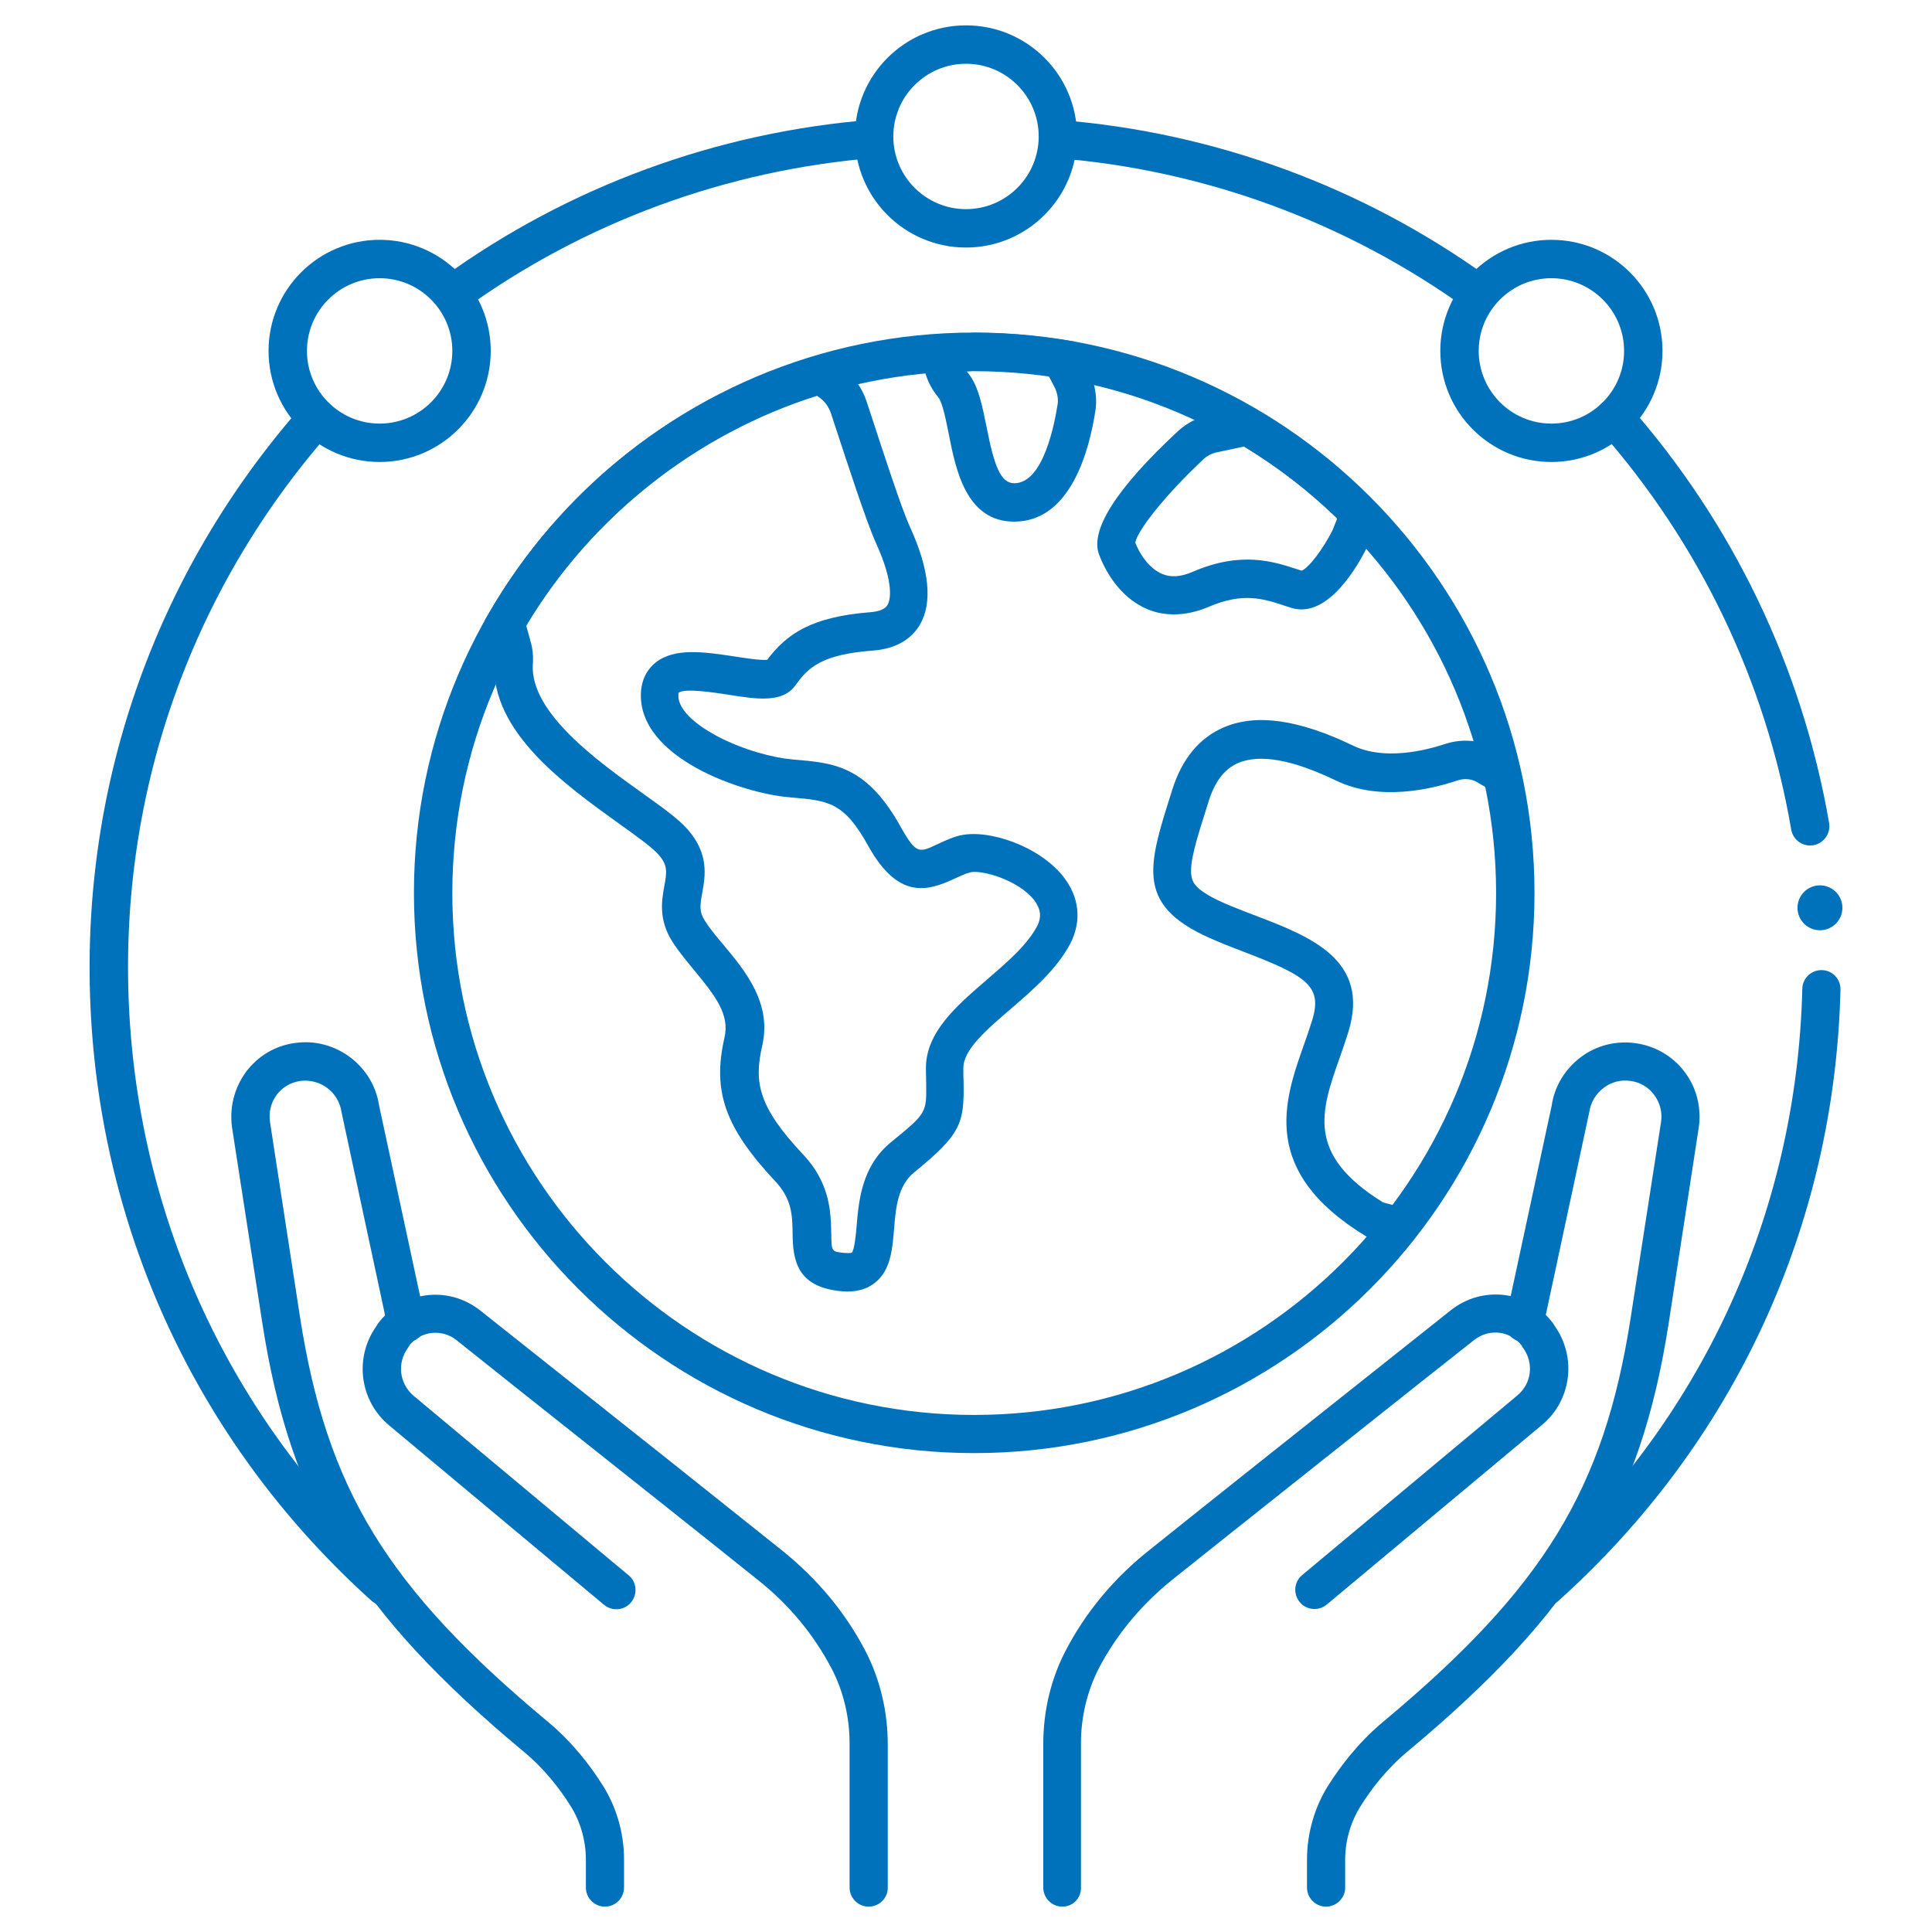 <?xml version="1.0" encoding="utf-8"?>
<!-- Generator: Adobe Illustrator 26.5.2, SVG Export Plug-In . SVG Version: 6.00 Build 0)  -->
<svg version="1.1" id="Layer_1" xmlns="http://www.w3.org/2000/svg" xmlns:xlink="http://www.w3.org/1999/xlink" x="0px" y="0px"
	 viewBox="0 0 800 800" style="enable-background:new 0 0 800 800;" xml:space="preserve">
<style type="text/css">
	.st0{fill:#0072BC;}
</style>
<g id="Connected_x5F_planet_x5F_Calm_x5F_Green-01_00000168114243995573357920000008766981136722432691_">
	<g>
		<g id="Layer_2-2_00000125575122225179652730000014139053642553527958_">
			<g>
				<circle class="st0" cx="753.6" cy="375.9" r="9.3"/>
			</g>
		</g>
		<g>
			<g>
				<path class="st0" d="M159.2,664.9c-1.9,0-3.8-0.7-5.3-2C84.4,600.4,43.1,514.7,37.7,421.4s25.6-183.3,87.5-253.5
					c2.9-3.3,7.9-3.6,11.2-0.7c3.3,2.9,3.6,7.9,0.7,11.2c-59.1,67-88.7,153-83.5,242.1s44.6,171,111,230.6c3.3,2.9,3.5,7.9,0.6,11.2
					C163.6,664,161.4,664.9,159.2,664.9z"/>
			</g>
			<g>
				<path class="st0" d="M187.8,129.4c-2.5,0-4.9-1.1-6.4-3.3c-2.6-3.5-1.8-8.5,1.8-11.1c52-37.7,113.4-60.3,177.8-65.4
					c4.4-0.4,8.2,2.9,8.5,7.3s-2.9,8.2-7.3,8.5c-61.5,5-120.2,26.6-169.8,62.5C191,128.9,189.4,129.4,187.8,129.4z"/>
			</g>
			<g>
				<path class="st0" d="M157.2,191.3c-25.4,0-46-20.6-46-46s20.6-46,46-46s46,20.6,46,46S182.5,191.3,157.2,191.3z M157.2,115.2
					c-16.6,0-30.1,13.5-30.1,30.1s13.5,30.1,30.1,30.1s30.1-13.5,30.1-30.1S173.8,115.2,157.2,115.2z"/>
			</g>
			<g>
				<path class="st0" d="M640.1,664.9c-2.2,0-4.3-0.9-5.9-2.6c-2.9-3.3-2.7-8.3,0.6-11.2c69.6-62.5,109.2-148.3,111.5-241.7
					c0.1-4.4,3.8-7.8,8.1-7.7c4.4,0.1,7.8,3.7,7.7,8.1c-2.4,97.7-43.9,187.6-116.8,253.1C643.9,664.2,642,664.9,640.1,664.9z
					 M749.5,350.1c-3.8,0-7.1-2.7-7.8-6.6c-10.5-61.3-37.9-118.4-79.2-165.3c-2.9-3.3-2.6-8.3,0.7-11.2s8.3-2.6,11.2,0.7
					c43.3,49.1,71.9,108.9,83,173.1c0.7,4.3-2.2,8.4-6.5,9.2C750.4,350,750,350.1,749.5,350.1z M612,129.4c-1.6,0-3.2-0.5-4.6-1.5
					C557.6,92,498.9,70.4,437.7,65.5c-4.4-0.3-7.6-4.2-7.3-8.5c0.3-4.4,4.2-7.6,8.5-7.3c64.1,5.1,125.6,27.7,177.7,65.4
					c3.6,2.6,4.4,7.5,1.8,11.1C616.9,128.3,614.5,129.4,612,129.4z"/>
			</g>
			<g>
				<path class="st0" d="M642.4,191.3c-25.4,0-46-20.6-46-46s20.6-46,46-46s46,20.6,46,46S667.7,191.3,642.4,191.3z M642.4,115.2
					c-16.6,0-30.1,13.5-30.1,30.1s13.5,30.1,30.1,30.1s30.1-13.5,30.1-30.1S659,115.2,642.4,115.2z"/>
			</g>
			<g>
				<path class="st0" d="M400,102.5c-25.4,0-46-20.6-46-46s20.6-46,46-46s46,20.6,46,46C446,81.8,425.4,102.5,400,102.5z M400,26.4
					c-16.6,0-30.1,13.5-30.1,30.1s13.5,30.1,30.1,30.1s30.1-13.5,30.1-30.1S416.6,26.4,400,26.4z"/>
			</g>
		</g>
		<g>
			<g>
				<g>
					<path class="st0" d="M578.3,515.4c-0.7,0-1.3-0.1-2-0.3l-9.7-2.6l-1-0.6c-44.2-26.9-33.9-56.1-25.6-79.5
						c1.2-3.4,2.3-6.6,3.3-9.8c4.4-14.2-1.9-18.4-28.6-28.6c-3.5-1.4-7.1-2.7-10.8-4.3c-34-14-28.9-29.9-18.8-61.7l0.4-1.3
						c4.1-12.7,11.2-21.2,21.2-25.5c13.5-5.8,31.1-3.3,53.7,7.6c12.8,6.1,29.4,2.1,38.2-0.8c7.2-2.3,14.8-1.5,21,2l5,3
						c3.8,2.2,5,7.1,2.8,10.9s-7.1,5-10.9,2.8l-5-2.9c-2.3-1.3-5.2-1.6-8.1-0.6c-11,3.7-32.2,8.6-50,0.1c-18-8.7-31.6-11.2-40.6-7.4
						c-5.7,2.4-9.7,7.6-12.3,15.8l-0.4,1.3c-4.5,14.2-7.8,24.4-6.7,30c0.5,2.9,2.3,6.4,16.4,12.2c3.6,1.5,7.1,2.8,10.5,4.1
						c22.2,8.5,47.3,18.2,38,48.1c-1.1,3.5-2.3,7-3.5,10.4c-7.9,22.4-14.2,40.2,17.9,60.1l7.5,2c4.2,1.1,6.8,5.5,5.6,9.7
						C585,513.1,581.8,515.4,578.3,515.4z"/>
				</g>
				<g>
					<path class="st0" d="M486.1,254.4c-3.9,0-7.6-0.7-11.1-2.2c-12.2-5.2-17.9-17.3-19.8-22.3c-4.1-10.2,6.9-27.5,32.6-51.4
						c3.6-3.3,7.9-5.5,12.3-6.5l17.7-3.8l2.7,1.6c17.5,10.3,33.7,22.9,48.1,37.5l3.6,3.6l-6,15.4c-3.5,7.2-16.2,30.2-31.5,25.4
						c-0.8-0.3-1.7-0.5-2.5-0.8c-9-3-17.5-5.8-32,0.5C495.4,253.4,490.6,254.4,486.1,254.4z M470.1,224.7c2.5,6.3,6.6,11,11,12.9
						c3.7,1.6,7.8,1.3,12.7-0.8c20.1-8.7,33.5-4.3,43.3-1.1c0.6,0.2,1.2,0.4,1.9,0.6c2.9-1.1,8.9-9,12.8-16.8l1.9-4.8
						c-11.7-11.4-24.7-21.4-38.6-29.8l-11.7,2.5c-1.7,0.4-3.5,1.3-4.9,2.6C481.6,205.8,470.8,220.1,470.1,224.7z M469.9,224.1v0.1
						C469.9,224.2,469.9,224.1,469.9,224.1z"/>
				</g>
				<g>
					<path class="st0" d="M419.9,216c-19.9,0-24.2-21.8-27-36.1c-1.2-5.9-2.6-13.2-4.4-15.4c-4.3-5.3-6.4-11.2-6.1-17V139l8.2-0.4
						c4-0.2,8.2-0.4,12.6-0.8h0.8c11.6,0,23.9,1,36.8,3l4,0.6l1.8,3.7c1,2,1.9,3.8,2.7,5.3c0.7,1.3,1.3,2.5,1.8,3.5
						c2.3,5,3.2,10.4,2.6,15.4C451.1,186.7,443.3,216,419.9,216z M400.3,153.8c0.2,0.2,0.3,0.4,0.5,0.6c4.3,5.2,5.9,13.5,7.7,22.3
						c3.1,15.8,5.7,23.4,11.5,23.4c12.2,0,16.8-25.3,18-33.1c0.2-1.9-0.2-4.3-1.2-6.4c-0.4-0.8-1-1.9-1.6-3.1
						c-0.3-0.6-0.6-1.2-1-1.9c-10.5-1.5-20.5-2.2-30-2.3C402.9,153.6,401.6,153.7,400.3,153.8z M390.3,147.5L390.3,147.5
						L390.3,147.5z"/>
				</g>
				<g>
					<path class="st0" d="M350.8,534.8c-1,0-2-0.1-3.1-0.2c-17.7-1.9-19.4-12.8-19.5-23.8c-0.1-7.4-0.2-14.4-7.4-21.9
						c-20.6-22.1-25.9-37-20.8-59.3c2.1-9.3-3.3-16.7-12.6-27.9c-3.1-3.8-6.4-7.7-9-11.8c-5.8-9.1-4.4-17.2-3.3-23.1
						c1-5.6,1.5-8.5-2.4-12.9c-2.6-3-9.3-7.8-16.3-12.8c-22.4-16.1-53.1-38-51.7-66.6v-0.3c0.1-1.5,0-2.7-0.4-4l-3.7-13.1l1.7-2.9
						c29.9-51.8,77.8-89.7,135.1-106.5l3.8-1.1l7.7,5.8c4.6,3.4,8.1,8.2,10,14l1.8,5.5c4.7,14.3,12.4,38.2,16.1,46.3
						c8.1,17.7,9.4,31.4,4.1,40.5c-2.6,4.4-8.1,9.9-19.6,10.7c-21.2,1.6-26.7,7.1-31.8,14.2c-5.3,7.6-15.9,6-28.3,4
						c-5.4-0.8-17.9-2.8-20.2-0.7c0,0-0.1,0.2-0.1,0.8c-0.3,5.3,5.5,11.5,16,17.1c10.9,5.8,23.6,9,30.7,9.6l0.8,0.1
						c17.1,1.4,30.6,2.5,44.9,28.5c6.1,10.7,7.4,10.1,14.8,6.6c2.8-1.3,5.9-2.8,9.5-3.7h0.2c11.4-2.6,32.4,4.3,42.5,17.1
						c6.7,8.5,7.7,18.5,2.8,27.9c-5.7,10.6-15.3,18.9-24.6,26.9c-10.1,8.7-19.6,16.8-19.6,24.5c0,2.1,0,4,0.1,5.8
						c0.3,17.3-1.2,21.6-20.4,37.3c-6.9,5.6-7.7,14.8-8.4,23.7c-0.7,8.2-1.4,16.8-7.7,21.9C359.5,533.5,355.6,534.8,350.8,534.8z
						 M220.6,275.4c-0.8,19.9,26.8,39.7,45.1,52.8c8.5,6.1,15.3,10.9,19.1,15.3c8.9,10.2,7.2,19.4,6,26.1c-1,5.3-1.3,8,1.1,11.7
						c2.1,3.3,4.9,6.7,7.9,10.2c8.9,10.7,19.9,24,15.8,41.6c-3.4,14.9-1.8,25,16.9,44.9c11.4,12,11.5,24.4,11.7,32.6
						c0.1,7.7,0.1,7.7,5.4,8.2c2.4,0.2,3.1-0.1,3.1-0.1c1.1-1.1,1.7-7.3,2-11c0.9-10.5,2.1-24.8,14.2-34.7
						c14.8-12.1,14.8-12.1,14.6-24.7c0-1.8-0.1-3.8-0.1-6c0-15,12.8-25.9,25.1-36.5c8.2-7.1,16.7-14.3,20.9-22.2
						c2-3.8,1.6-7.2-1.2-10.9c-6.3-8.1-21.3-12.6-26.4-11.5c-2.2,0.6-4.3,1.6-6.7,2.7c-11.2,5.2-23.1,8.5-35.4-13.3
						c-10.2-18.6-16.7-19.1-32.3-20.4l-0.8-0.1c-18.6-1.5-62.7-16.1-61.2-43.5c0.4-6.4,3.5-10.2,6-12.2c8-6.4,20.5-4.4,32.6-2.6
						c4.5,0.7,11,1.7,13.7,1.4c8.1-10.8,18.4-17.8,42.7-19.7c3.7-0.3,6.1-1.3,7.1-3c0.9-1.5,3.3-8-4.9-25.9
						c-4-9-11.6-32.4-16.7-47.9l-1.8-5.5c-0.9-2.6-2.4-4.8-4.4-6.3l-1.4-1c-49.9,15.7-93.5,50.1-120.4,95.2l1.8,6.5
						C220.6,268.7,220.9,272,220.6,275.4z M316.8,274.3l-0.1,0.1C316.7,274.4,316.8,274.3,316.8,274.3z"/>
				</g>
			</g>
		</g>
		<g>
			<g>
				<g>
					<path class="st0" d="M439.9,789.5c-4.4,0-7.9-3.6-7.9-7.9V722c0-13.3,3.1-26.5,9-38c8.4-16.3,20.2-30.5,35-42.2
						c21.5-17.3,66.4-52.9,102.4-81.5l22.4-17.8c6.5-5.1,14.5-7.3,22.6-6.2c8,1.1,15,5.3,19.8,11.8l0.6,1c9.2,13,6.9,30.9-5.4,41
						l-89,74.3c-3.4,2.8-8.4,2.4-11.2-1s-2.4-8.4,1-11.2l89-74.3c6.1-5,7.1-13.6,2.3-20l-0.6-1c-2.2-2.7-5.3-4.5-8.8-5
						c-3.8-0.5-7.5,0.5-10.6,2.9l-22.4,17.7c-36,28.6-80.9,64.2-102.4,81.4c-13,10.4-23.4,22.9-30.8,37.1
						c-4.7,9.3-7.3,19.9-7.3,30.8v59.6C447.8,785.9,444.3,789.5,439.9,789.5z"/>
				</g>
				<g>
					<path class="st0" d="M549.1,789.5c-4.4,0-7.9-3.6-7.9-7.9V770c0-11.1,3.3-22.3,9.2-31.3c4.4-6.9,11.9-17.1,22.4-25.8
						c66.5-55.5,91.5-96.3,102.5-167.7l12.5-80.6c0.6-4-0.4-8-2.9-11.3c-2.3-3.1-5.8-5.2-9.7-5.7c-4-0.6-8,0.4-11.2,2.9
						c-3.2,2.4-5.3,5.9-5.9,9.9l-0.1,0.5l-19,88.6c-0.9,4.3-5.1,7-9.4,6.1c-4.3-0.9-7-5.1-6.1-9.4l19-88.3c1.2-8.1,5.5-15.2,12-20.1
						c6.6-5,14.8-7,23-5.8c8.1,1.2,15.2,5.4,20.1,11.9c5,6.6,7,14.9,5.8,23.1L691,547.7c-11.6,75-38.9,119.8-108.1,177.5
						c-8.9,7.4-15.4,16.1-19.2,22.2c-4.3,6.6-6.7,14.6-6.7,22.7v11.6C557,785.9,553.4,789.5,549.1,789.5z"/>
				</g>
			</g>
			<g>
				<g>
					<path class="st0" d="M359.7,789.5c-4.4,0-7.9-3.6-7.9-7.9V722c0-10.8-2.5-21.5-7.3-30.8c-7.4-14.2-17.7-26.7-30.7-37
						c-21.5-17.3-66.5-52.9-102.6-81.6L189,554.9c-3-2.4-6.8-3.4-10.6-2.9c-3.5,0.5-6.6,2.2-8.8,5l-0.2,0.4L169,558
						c-4.7,6.4-3.7,14.9,2.3,20l89,74.3c3.4,2.8,3.8,7.8,1,11.2s-7.8,3.8-11.2,1l-89-74.3c-12.2-10.2-14.5-28-5.3-41l0.6-1
						c4.8-6.5,11.8-10.7,19.8-11.8c8.1-1.1,16.1,1.1,22.6,6.2l22.3,17.7c36.1,28.6,81,64.3,102.6,81.6
						c14.7,11.8,26.5,25.9,34.9,42.2c5.9,11.6,9,24.8,9,38.1v59.6C367.6,785.9,364.1,789.5,359.7,789.5z"/>
				</g>
				<g>
					<path class="st0" d="M250.5,789.5c-4.4,0-7.9-3.6-7.9-7.9V770c0-8.1-2.4-16.1-6.6-22.6c-3.9-6.2-10.4-14.9-19.3-22.2
						c-69.2-57.7-96.5-102.5-108.1-177.5L96.1,467c-1.2-8.3,0.9-16.5,5.8-23.2c4.9-6.5,12-10.8,20.1-11.9c8.2-1.2,16.3,0.9,23,5.9
						c6.5,4.9,10.8,12,12,20.1l19,88.3c0.9,4.3-1.8,8.5-6.1,9.4s-8.5-1.8-9.4-6.1l-19.1-89.1c-0.6-4-2.7-7.5-5.9-9.9
						s-7.2-3.4-11.2-2.9c-3.9,0.6-7.4,2.6-9.7,5.7c-2.4,3.2-3.4,7.3-2.8,11.3l12.4,80.6c11.1,71.4,36,112.2,102.6,167.7
						c10.4,8.6,18,18.8,22.4,25.8c5.9,9,9.2,20.1,9.2,31.2v11.6C258.4,785.9,254.9,789.5,250.5,789.5z"/>
				</g>
			</g>
		</g>
		<g>
			<path class="st0" d="M403.4,601.7c-127.9,0-232-104.1-232-232s104.1-232,232-232s232,104.1,232,232
				C635.4,497.7,531.3,601.7,403.4,601.7z M403.4,153.7c-119.2,0-216.1,96.9-216.1,216.1s96.9,216.1,216.1,216.1
				S619.5,489,619.5,369.8S522.6,153.7,403.4,153.7z"/>
		</g>
	</g>
</g>
</svg>
